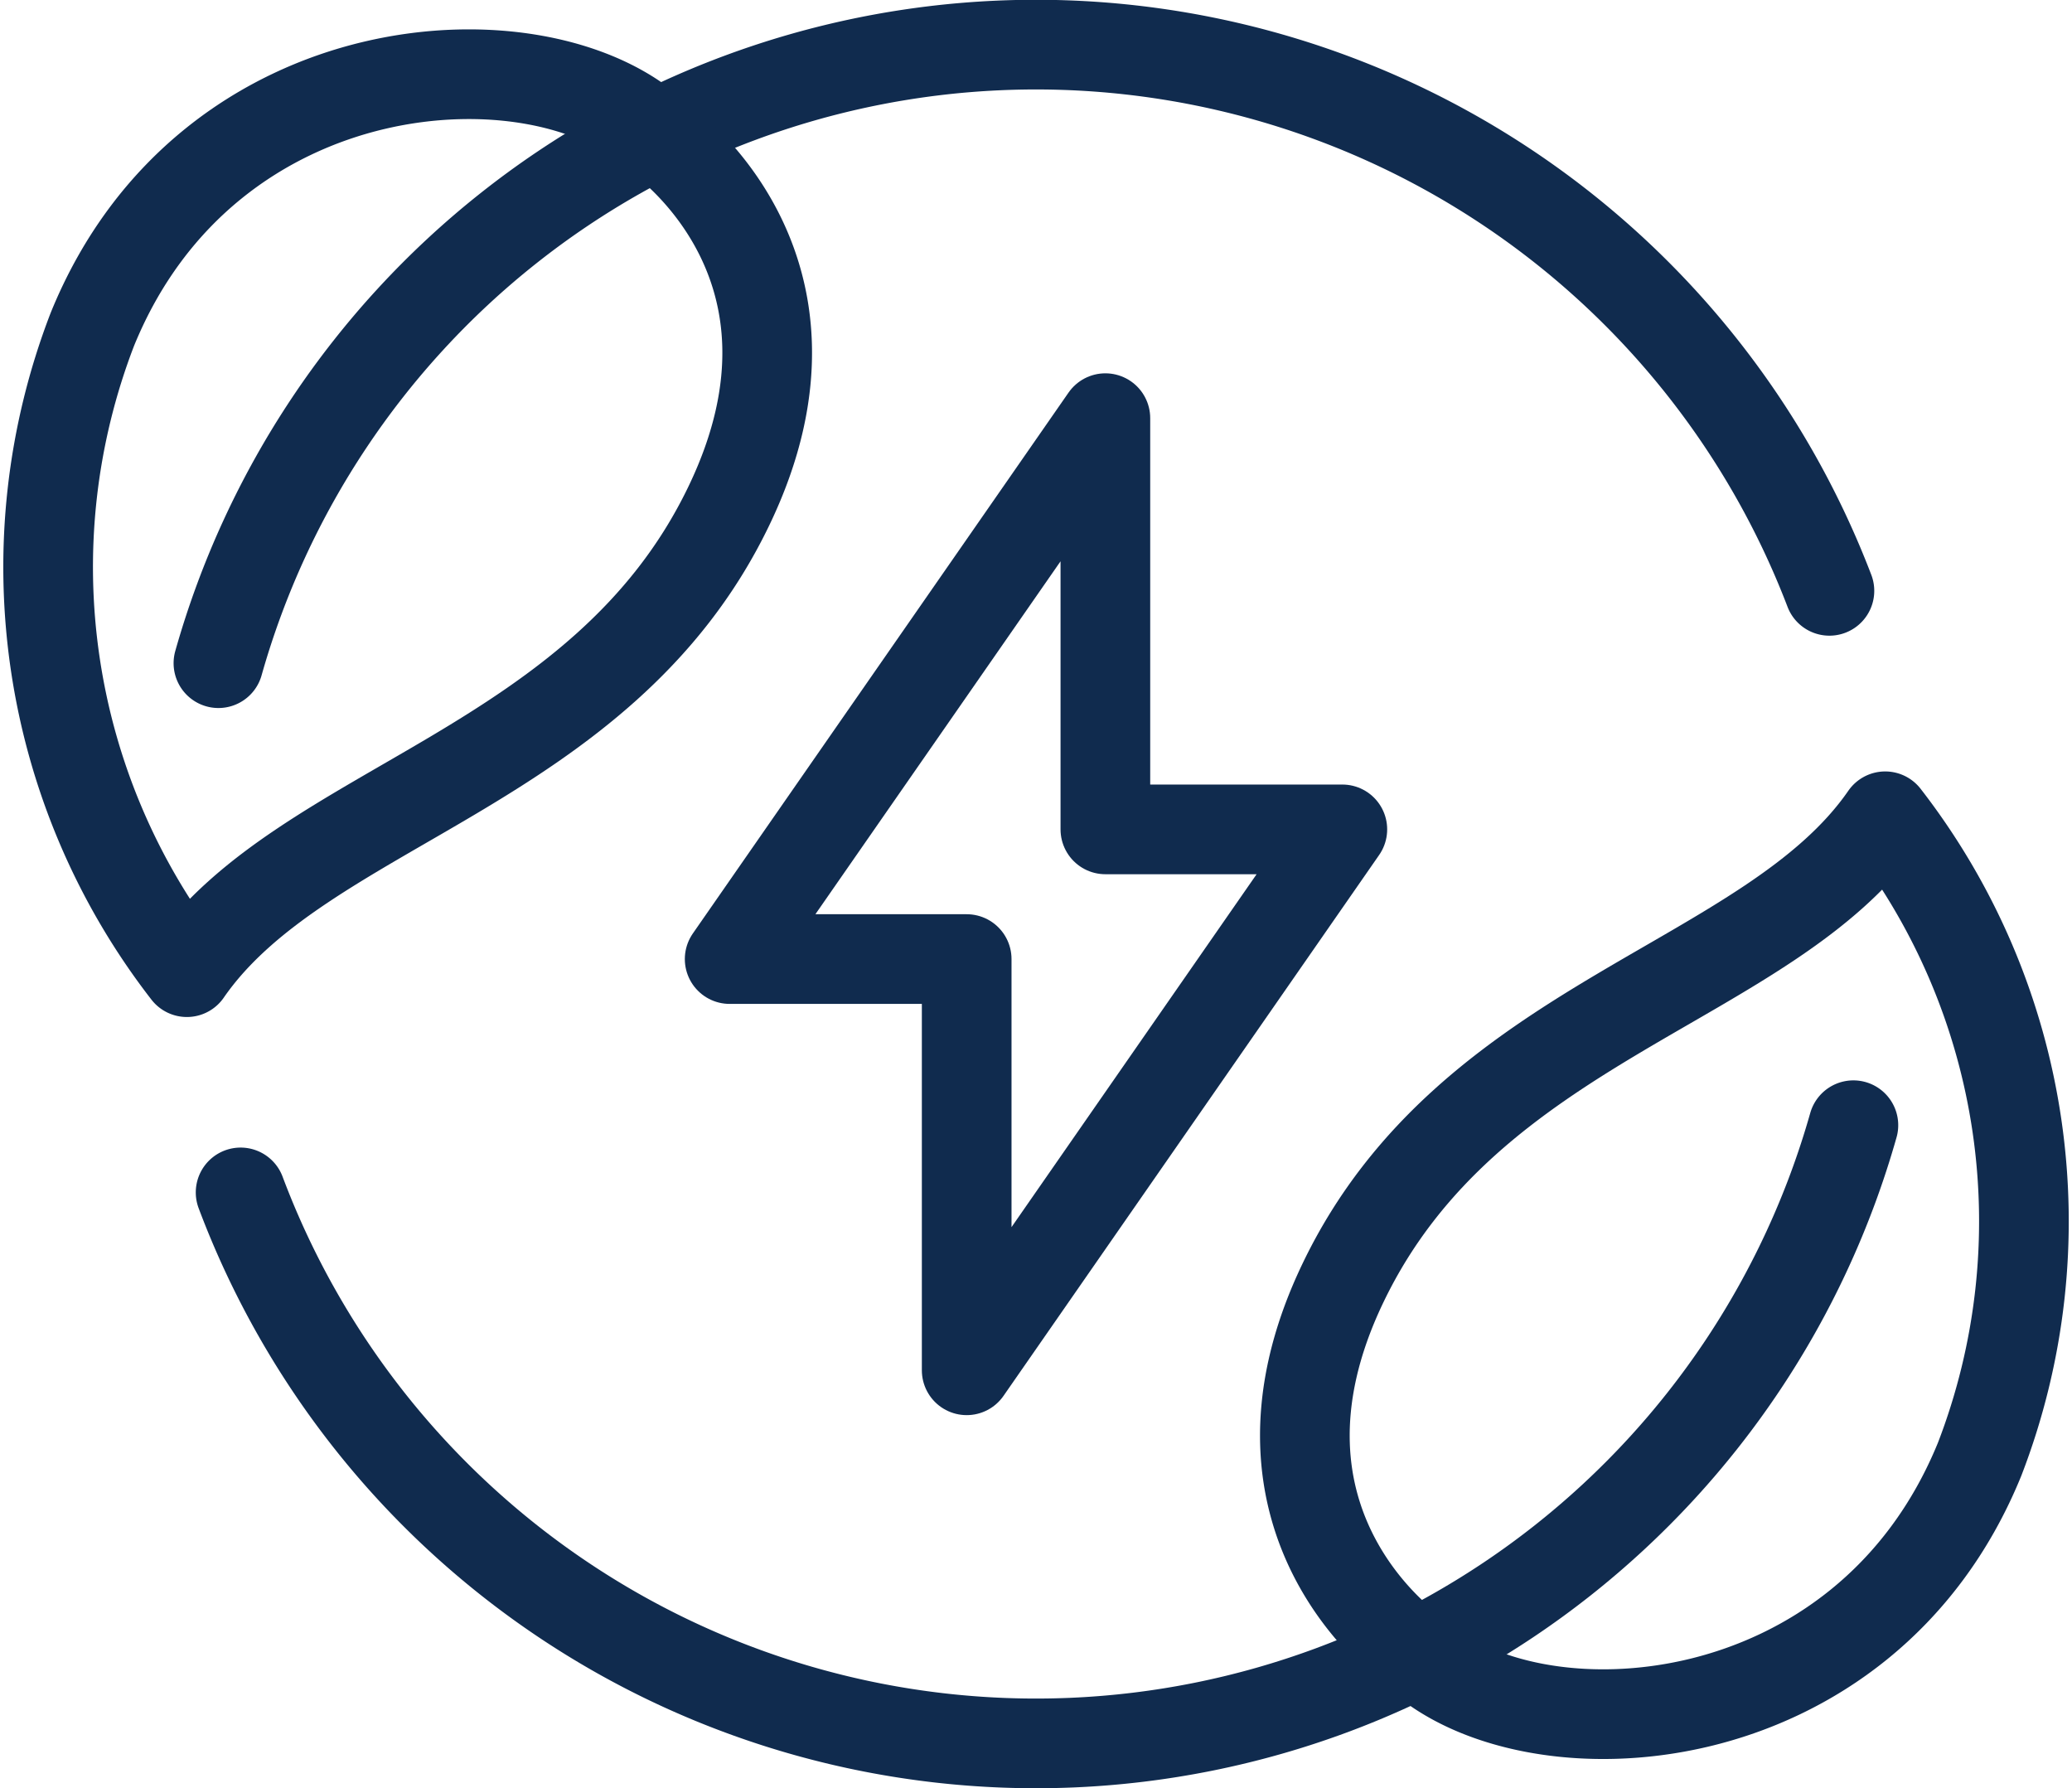 <?xml version="1.0" encoding="UTF-8"?>
<svg xmlns="http://www.w3.org/2000/svg" width="34.661" height="29.912" viewBox="0 0 34.661 29.912">
  <g transform="translate(0.331 0.32)">
    <path d="M6.444,33.394A14.212,14.212,0,0,0,33.423,32.27" transform="translate(-2.75 -13.77)" fill="none" stroke="#102b4e" stroke-linecap="round" stroke-linejoin="round" stroke-width="1.5"></path>
    <path d="M32.749,9.882A14.211,14.211,0,0,0,5.8,11.092" transform="translate(-2.477 -0.32)" fill="none" stroke="#102b4e" stroke-linecap="round" stroke-linejoin="round" stroke-width="1.5"></path>
    <path d="M10.955,2.621s3.2,2.117,1.223,6.214c-2.124,4.406-7.116,4.974-9.063,7.791A11.052,11.052,0,0,1,1.535,5.872C3.473,1.117,9.037.833,10.955,2.621Z" transform="translate(-0.32 -0.686)" fill="none" stroke="#102b4e" stroke-linecap="round" stroke-linejoin="round" stroke-width="1.5"></path>
    <path d="M39.367,37.261s-3.2-2.117-1.223-6.214c2.124-4.406,7.116-4.974,9.063-7.79A11.051,11.051,0,0,1,48.787,34.01C46.848,38.765,41.285,39.049,39.367,37.261Z" transform="translate(-16.002 -9.924)" fill="none" stroke="#102b4e" stroke-linecap="round" stroke-linejoin="round" stroke-width="1.5"></path>
    <path d="M30.964,18.519H27V11.641l-6.285,9.047h3.965v6.878Z" transform="translate(-8.84 -4.967)" fill="none" stroke="#102b4e" stroke-linecap="round" stroke-linejoin="round" stroke-width="1.5"></path>
  </g>
</svg>

